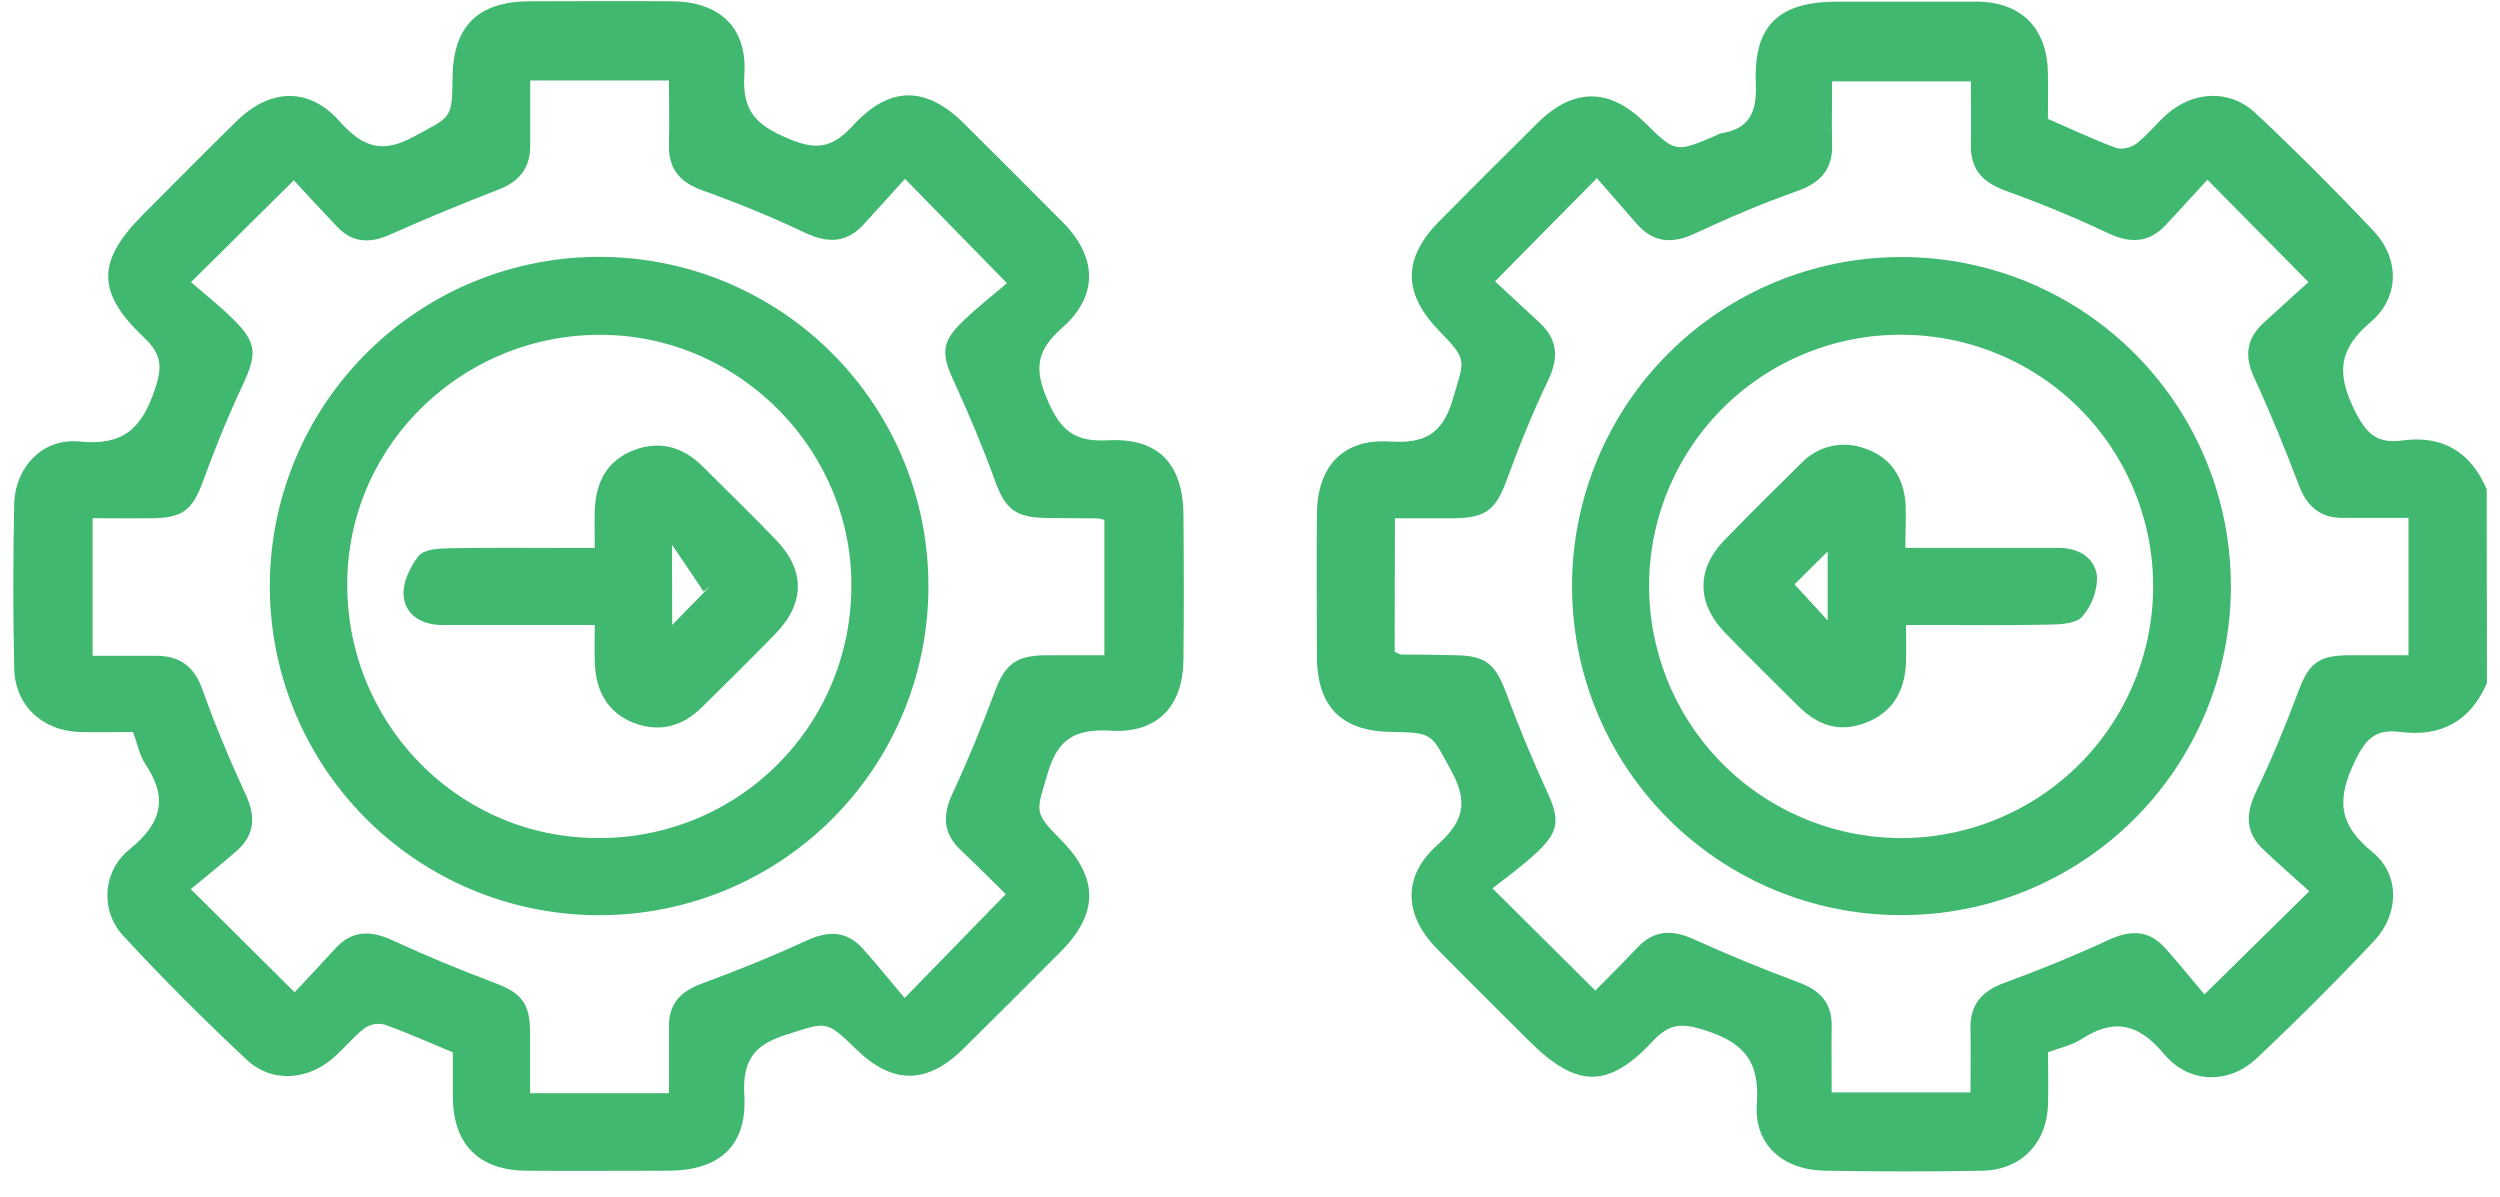 <svg xmlns="http://www.w3.org/2000/svg" width="94" height="45" viewBox="0 0 94 45" fill="none"><path d="M93.509 25.678C92.891 27.118 91.787 27.717 90.253 27.521C89.358 27.407 88.97 27.734 88.555 28.602C87.856 30.035 87.909 30.988 89.205 32.04C90.253 32.888 90.205 34.379 89.266 35.378C87.838 36.896 86.362 38.371 84.838 39.803C83.802 40.772 82.308 40.758 81.359 39.621C80.41 38.484 79.479 38.273 78.251 39.078C77.906 39.303 77.47 39.391 77.006 39.563C77.006 40.215 77.023 40.877 77.006 41.538C76.955 42.993 75.992 43.989 74.541 44.019C72.574 44.057 70.606 44.05 68.641 44.019C67.061 43.999 65.945 43.061 66.057 41.502C66.169 39.943 65.601 39.221 64.15 38.751C63.282 38.469 62.803 38.447 62.156 39.136C60.457 40.957 59.278 40.913 57.49 39.136C56.335 37.982 55.171 36.833 54.026 35.669C52.791 34.413 52.723 32.959 54.026 31.79C54.996 30.922 55.239 30.214 54.576 28.997C53.807 27.606 53.934 27.543 52.347 27.521C50.445 27.504 49.528 26.592 49.515 24.674C49.515 22.893 49.498 21.108 49.515 19.324C49.532 17.54 50.486 16.49 52.252 16.601C53.565 16.684 54.237 16.327 54.627 15.006C55.064 13.52 55.195 13.552 54.125 12.453C52.73 11.016 52.735 9.704 54.147 8.286C55.362 7.062 56.581 5.844 57.806 4.63C59.157 3.294 60.506 3.292 61.843 4.608C62.998 5.745 62.998 5.745 64.526 5.093C64.578 5.061 64.633 5.036 64.691 5.018C65.795 4.848 66.062 4.21 66.018 3.129C65.931 0.947 66.882 0.065 69.082 0.062C70.837 0.062 72.593 0.062 74.347 0.062C76.004 0.079 76.975 1.068 77.001 2.729C77.014 3.301 77.001 3.876 77.001 4.47C77.882 4.853 78.724 5.253 79.593 5.573C79.725 5.596 79.861 5.592 79.991 5.559C80.122 5.527 80.244 5.467 80.35 5.384C80.75 5.069 81.078 4.656 81.454 4.312C82.472 3.41 83.848 3.342 84.828 4.271C86.347 5.701 87.829 7.18 89.256 8.698C90.227 9.726 90.227 11.185 89.14 12.107C87.944 13.117 87.844 14.01 88.516 15.392C88.963 16.306 89.36 16.694 90.345 16.56C91.852 16.357 92.907 17.006 93.499 18.398L93.509 25.678ZM52.439 24.507C52.57 24.565 52.621 24.609 52.681 24.609C53.378 24.609 54.074 24.624 54.768 24.638C55.877 24.66 56.224 24.982 56.617 26.015C57.087 27.283 57.604 28.539 58.17 29.768C58.64 30.784 58.64 31.24 57.815 32.023C57.252 32.556 56.614 33.01 56.117 33.402L59.984 37.245C60.47 36.76 61.025 36.2 61.564 35.63C62.202 34.956 62.886 34.952 63.701 35.322C64.995 35.909 66.304 36.447 67.627 36.937C68.444 37.238 68.886 37.715 68.871 38.598C68.859 39.407 68.871 40.217 68.871 41.075H74.09C74.09 40.249 74.105 39.471 74.09 38.692C74.066 37.773 74.512 37.267 75.366 36.954C76.693 36.469 78.008 35.933 79.289 35.339C80.114 34.956 80.806 34.968 81.417 35.654C81.956 36.258 82.465 36.889 82.887 37.39L86.83 33.511C86.286 33.026 85.699 32.503 85.132 31.972C84.421 31.322 84.423 30.609 84.831 29.763C85.415 28.551 85.935 27.288 86.408 26.02C86.798 24.978 87.136 24.657 88.247 24.638C89.018 24.638 89.79 24.638 90.559 24.638V19.472C89.695 19.472 88.882 19.472 88.072 19.472C87.262 19.472 86.75 19.057 86.451 18.277C85.927 16.899 85.372 15.53 84.753 14.191C84.382 13.387 84.467 12.737 85.1 12.15C85.733 11.563 86.313 11.054 86.798 10.606L82.999 6.758C82.514 7.287 81.985 7.864 81.454 8.438C80.806 9.142 80.1 9.166 79.246 8.758C77.996 8.169 76.71 7.641 75.41 7.171C74.561 6.863 74.088 6.38 74.105 5.454C74.117 4.652 74.105 3.847 74.105 3.059H68.888C68.888 3.881 68.867 4.635 68.888 5.386C68.925 6.344 68.478 6.863 67.576 7.183C66.273 7.643 64.994 8.189 63.74 8.775C62.884 9.175 62.178 9.142 61.542 8.417L60.043 6.698L56.214 10.577C56.736 11.062 57.303 11.597 57.881 12.126C58.592 12.778 58.609 13.476 58.196 14.33C57.614 15.542 57.105 16.812 56.639 18.083C56.25 19.137 55.879 19.469 54.712 19.486C53.97 19.486 53.225 19.486 52.449 19.486L52.439 24.507Z" fill="#40B870"></path><path d="M5 27.523C4.316 27.523 3.651 27.543 2.989 27.523C1.584 27.475 0.563 26.52 0.534 25.13C0.49 23.075 0.49 21.019 0.534 18.963C0.565 17.573 1.594 16.463 2.987 16.601C4.607 16.764 5.308 16.141 5.811 14.679C6.116 13.794 6.085 13.321 5.408 12.684C3.615 10.986 3.642 9.813 5.369 8.077C6.543 6.901 7.71 5.713 8.899 4.552C10.161 3.321 11.621 3.26 12.781 4.576C13.657 5.546 14.382 5.789 15.588 5.122C16.942 4.383 17.005 4.499 17.015 2.94C17.027 1 17.951 0.06 19.904 0.048C21.69 0.048 23.473 0.033 25.259 0.048C27.044 0.062 28.102 1.017 27.988 2.799C27.896 4.203 28.454 4.717 29.67 5.224C30.776 5.692 31.351 5.507 32.096 4.695C33.471 3.209 34.83 3.241 36.247 4.644C37.492 5.881 38.733 7.121 39.969 8.366C41.245 9.66 41.31 11.11 39.952 12.313C38.981 13.164 38.867 13.84 39.386 15.045C39.884 16.194 40.403 16.623 41.657 16.555C43.562 16.451 44.484 17.452 44.498 19.365C44.513 21.179 44.518 23.002 44.498 24.808C44.479 26.546 43.528 27.572 41.793 27.475C40.495 27.399 39.792 27.717 39.399 29.058C38.967 30.539 38.833 30.512 39.915 31.603C41.308 33.022 41.303 34.35 39.894 35.771C38.679 36.993 37.458 38.211 36.232 39.424C34.862 40.78 33.564 40.785 32.2 39.458C31.043 38.326 31.077 38.43 29.582 38.898C28.347 39.284 27.911 39.868 27.986 41.192C28.097 43.083 27.052 44.007 25.145 44.019C23.359 44.019 21.573 44.033 19.788 44.019C18.002 44.004 17.046 43.027 17.027 41.264C17.027 40.692 17.027 40.12 17.027 39.568C16.134 39.199 15.312 38.826 14.46 38.525C14.331 38.492 14.196 38.488 14.065 38.512C13.934 38.536 13.809 38.589 13.701 38.666C13.274 38.995 12.931 39.434 12.519 39.788C11.549 40.624 10.212 40.717 9.29 39.858C7.701 38.375 6.158 36.833 4.68 35.235C4.459 35.011 4.288 34.742 4.178 34.447C4.068 34.151 4.022 33.836 4.043 33.522C4.064 33.208 4.152 32.901 4.3 32.623C4.448 32.345 4.654 32.102 4.903 31.909C6.104 30.922 6.31 29.986 5.461 28.723C5.245 28.398 5.165 27.957 5 27.523ZM37.817 33.62C37.251 33.065 36.701 32.508 36.13 31.97C35.456 31.337 35.432 30.66 35.813 29.841C36.395 28.587 36.921 27.303 37.404 26.008C37.778 25.007 38.171 24.658 39.27 24.638C40.017 24.638 40.762 24.638 41.524 24.638V19.547C41.445 19.521 41.364 19.503 41.281 19.491L39.374 19.477C38.161 19.462 37.792 19.142 37.392 18.022C36.941 16.778 36.422 15.552 35.873 14.349C35.388 13.324 35.388 12.858 36.198 12.087C36.759 11.544 37.377 11.062 37.86 10.647L34.027 6.724C33.522 7.28 33.001 7.866 32.469 8.441C31.817 9.146 31.113 9.151 30.259 8.746C29.01 8.152 27.724 7.629 26.421 7.161C25.557 6.853 25.128 6.346 25.152 5.427C25.176 4.627 25.152 3.83 25.152 3.025H19.936C19.936 3.878 19.936 4.686 19.936 5.495C19.936 6.305 19.533 6.824 18.759 7.122C17.381 7.654 16.018 8.219 14.669 8.819C13.919 9.154 13.266 9.142 12.684 8.533C12.102 7.925 11.539 7.309 11.049 6.78L7.181 10.608C7.684 11.047 8.256 11.496 8.771 12.005C9.659 12.882 9.663 13.314 9.147 14.429C8.586 15.627 8.084 16.854 7.63 18.102C7.252 19.132 6.902 19.462 5.794 19.484C5.022 19.498 4.251 19.484 3.482 19.484V24.658C4.319 24.658 5.1 24.658 5.879 24.658C6.774 24.658 7.308 25.07 7.618 25.942C8.089 27.273 8.642 28.583 9.234 29.865C9.615 30.689 9.593 31.383 8.902 31.991C8.297 32.522 7.664 33.024 7.172 33.431L11.078 37.31C11.541 36.813 12.08 36.241 12.609 35.662C13.237 34.976 13.926 34.976 14.739 35.349C15.997 35.926 17.276 36.459 18.575 36.947C19.596 37.33 19.921 37.698 19.933 38.804C19.933 39.575 19.933 40.346 19.933 41.105H25.152C25.152 40.249 25.152 39.439 25.152 38.632C25.135 37.742 25.586 37.274 26.404 36.976C27.731 36.491 29.046 35.955 30.33 35.364C31.152 34.985 31.846 34.995 32.457 35.686C32.991 36.287 33.501 36.913 34.015 37.524L37.817 33.62Z" fill="#40B870"></path><path d="M59.109 22.03C59.109 20.402 59.431 18.791 60.056 17.288C60.68 15.785 61.595 14.42 62.749 13.271C63.903 12.123 65.272 11.213 66.778 10.594C68.284 9.975 69.898 9.659 71.526 9.665C73.155 9.668 74.768 9.992 76.271 10.618C77.774 11.245 79.139 12.162 80.287 13.317C81.434 14.472 82.343 15.841 82.96 17.348C83.576 18.854 83.889 20.467 83.881 22.095C83.874 23.722 83.546 25.332 82.915 26.833C82.284 28.333 81.363 29.695 80.205 30.838C79.047 31.983 77.674 32.887 76.165 33.499C74.656 34.112 73.041 34.421 71.412 34.408C68.139 34.394 65.006 33.082 62.699 30.761C60.393 28.441 59.102 25.3 59.109 22.03ZM62.006 21.921C61.977 24.412 62.93 26.815 64.66 28.609C66.39 30.404 68.757 31.445 71.25 31.509C73.757 31.57 76.185 30.636 78.004 28.912C79.823 27.187 80.884 24.813 80.955 22.308C80.99 21.067 80.779 19.831 80.336 18.671C79.893 17.511 79.226 16.45 78.372 15.547C77.519 14.645 76.496 13.92 75.361 13.412C74.227 12.905 73.004 12.626 71.762 12.591C70.505 12.55 69.252 12.761 68.078 13.21C66.903 13.659 65.83 14.338 64.921 15.206C64.013 16.075 63.287 17.117 62.786 18.27C62.286 19.423 62.02 20.664 62.006 21.921Z" fill="#40B870"></path><path d="M34.908 22.083C34.905 23.712 34.58 25.324 33.951 26.827C33.322 28.33 32.401 29.694 31.243 30.839C30.084 31.985 28.71 32.891 27.2 33.504C25.689 34.117 24.072 34.425 22.442 34.411C20.811 34.401 19.198 34.069 17.696 33.433C16.194 32.798 14.832 31.872 13.69 30.709C12.547 29.546 11.646 28.169 11.037 26.656C10.429 25.144 10.127 23.526 10.146 21.896C10.184 18.623 11.517 15.497 13.854 13.204C16.192 10.91 19.343 9.635 22.619 9.658C25.897 9.68 29.032 11.001 31.335 13.331C33.639 15.66 34.924 18.808 34.908 22.083ZM32.009 22.173C32.115 17.04 27.923 12.698 22.762 12.591C17.515 12.482 13.155 16.613 13.058 21.79C12.954 27.043 17.061 31.385 22.251 31.506C23.508 31.546 24.76 31.334 25.934 30.885C27.109 30.435 28.182 29.755 29.09 28.886C29.999 28.017 30.725 26.976 31.226 25.823C31.727 24.67 31.993 23.429 32.009 22.173Z" fill="#40B870"></path><path d="M71.642 20.599C73.651 20.599 75.524 20.599 77.394 20.599C78.147 20.599 78.773 20.956 78.85 21.695C78.849 22.24 78.653 22.766 78.297 23.179C78.086 23.433 77.53 23.477 77.125 23.484C75.643 23.518 74.158 23.499 72.676 23.499H71.666C71.666 24.013 71.681 24.454 71.666 24.895C71.627 25.95 71.196 26.764 70.172 27.167C69.148 27.569 68.338 27.266 67.61 26.544C66.688 25.625 65.756 24.718 64.854 23.782C63.793 22.684 63.781 21.406 64.829 20.318C65.773 19.348 66.746 18.378 67.714 17.43C68.016 17.106 68.409 16.879 68.841 16.779C69.274 16.679 69.726 16.711 70.14 16.87C71.096 17.2 71.574 17.947 71.649 18.936C71.674 19.45 71.642 19.957 71.642 20.599ZM67.474 21.971L68.721 23.329V20.733C68.253 21.198 67.818 21.632 67.474 21.971Z" fill="#40B870"></path><path d="M22.362 23.499C20.356 23.499 18.48 23.499 16.612 23.499C15.86 23.499 15.236 23.13 15.176 22.391C15.135 21.906 15.418 21.317 15.734 20.91C15.921 20.667 16.447 20.623 16.823 20.616C18.335 20.585 19.849 20.602 21.363 20.602H22.362C22.362 20.083 22.348 19.632 22.362 19.198C22.399 18.143 22.816 17.309 23.847 16.921C24.817 16.555 25.689 16.808 26.419 17.537C27.341 18.456 28.275 19.363 29.177 20.299C30.279 21.445 30.271 22.679 29.158 23.826C28.253 24.759 27.326 25.671 26.399 26.585C25.672 27.312 24.798 27.555 23.823 27.177C22.848 26.798 22.416 25.989 22.367 24.973C22.345 24.519 22.362 24.078 22.362 23.499ZM25.274 23.499L26.698 22.044L26.455 22.241L25.269 20.483L25.274 23.499Z" fill="#40B870"></path></svg>